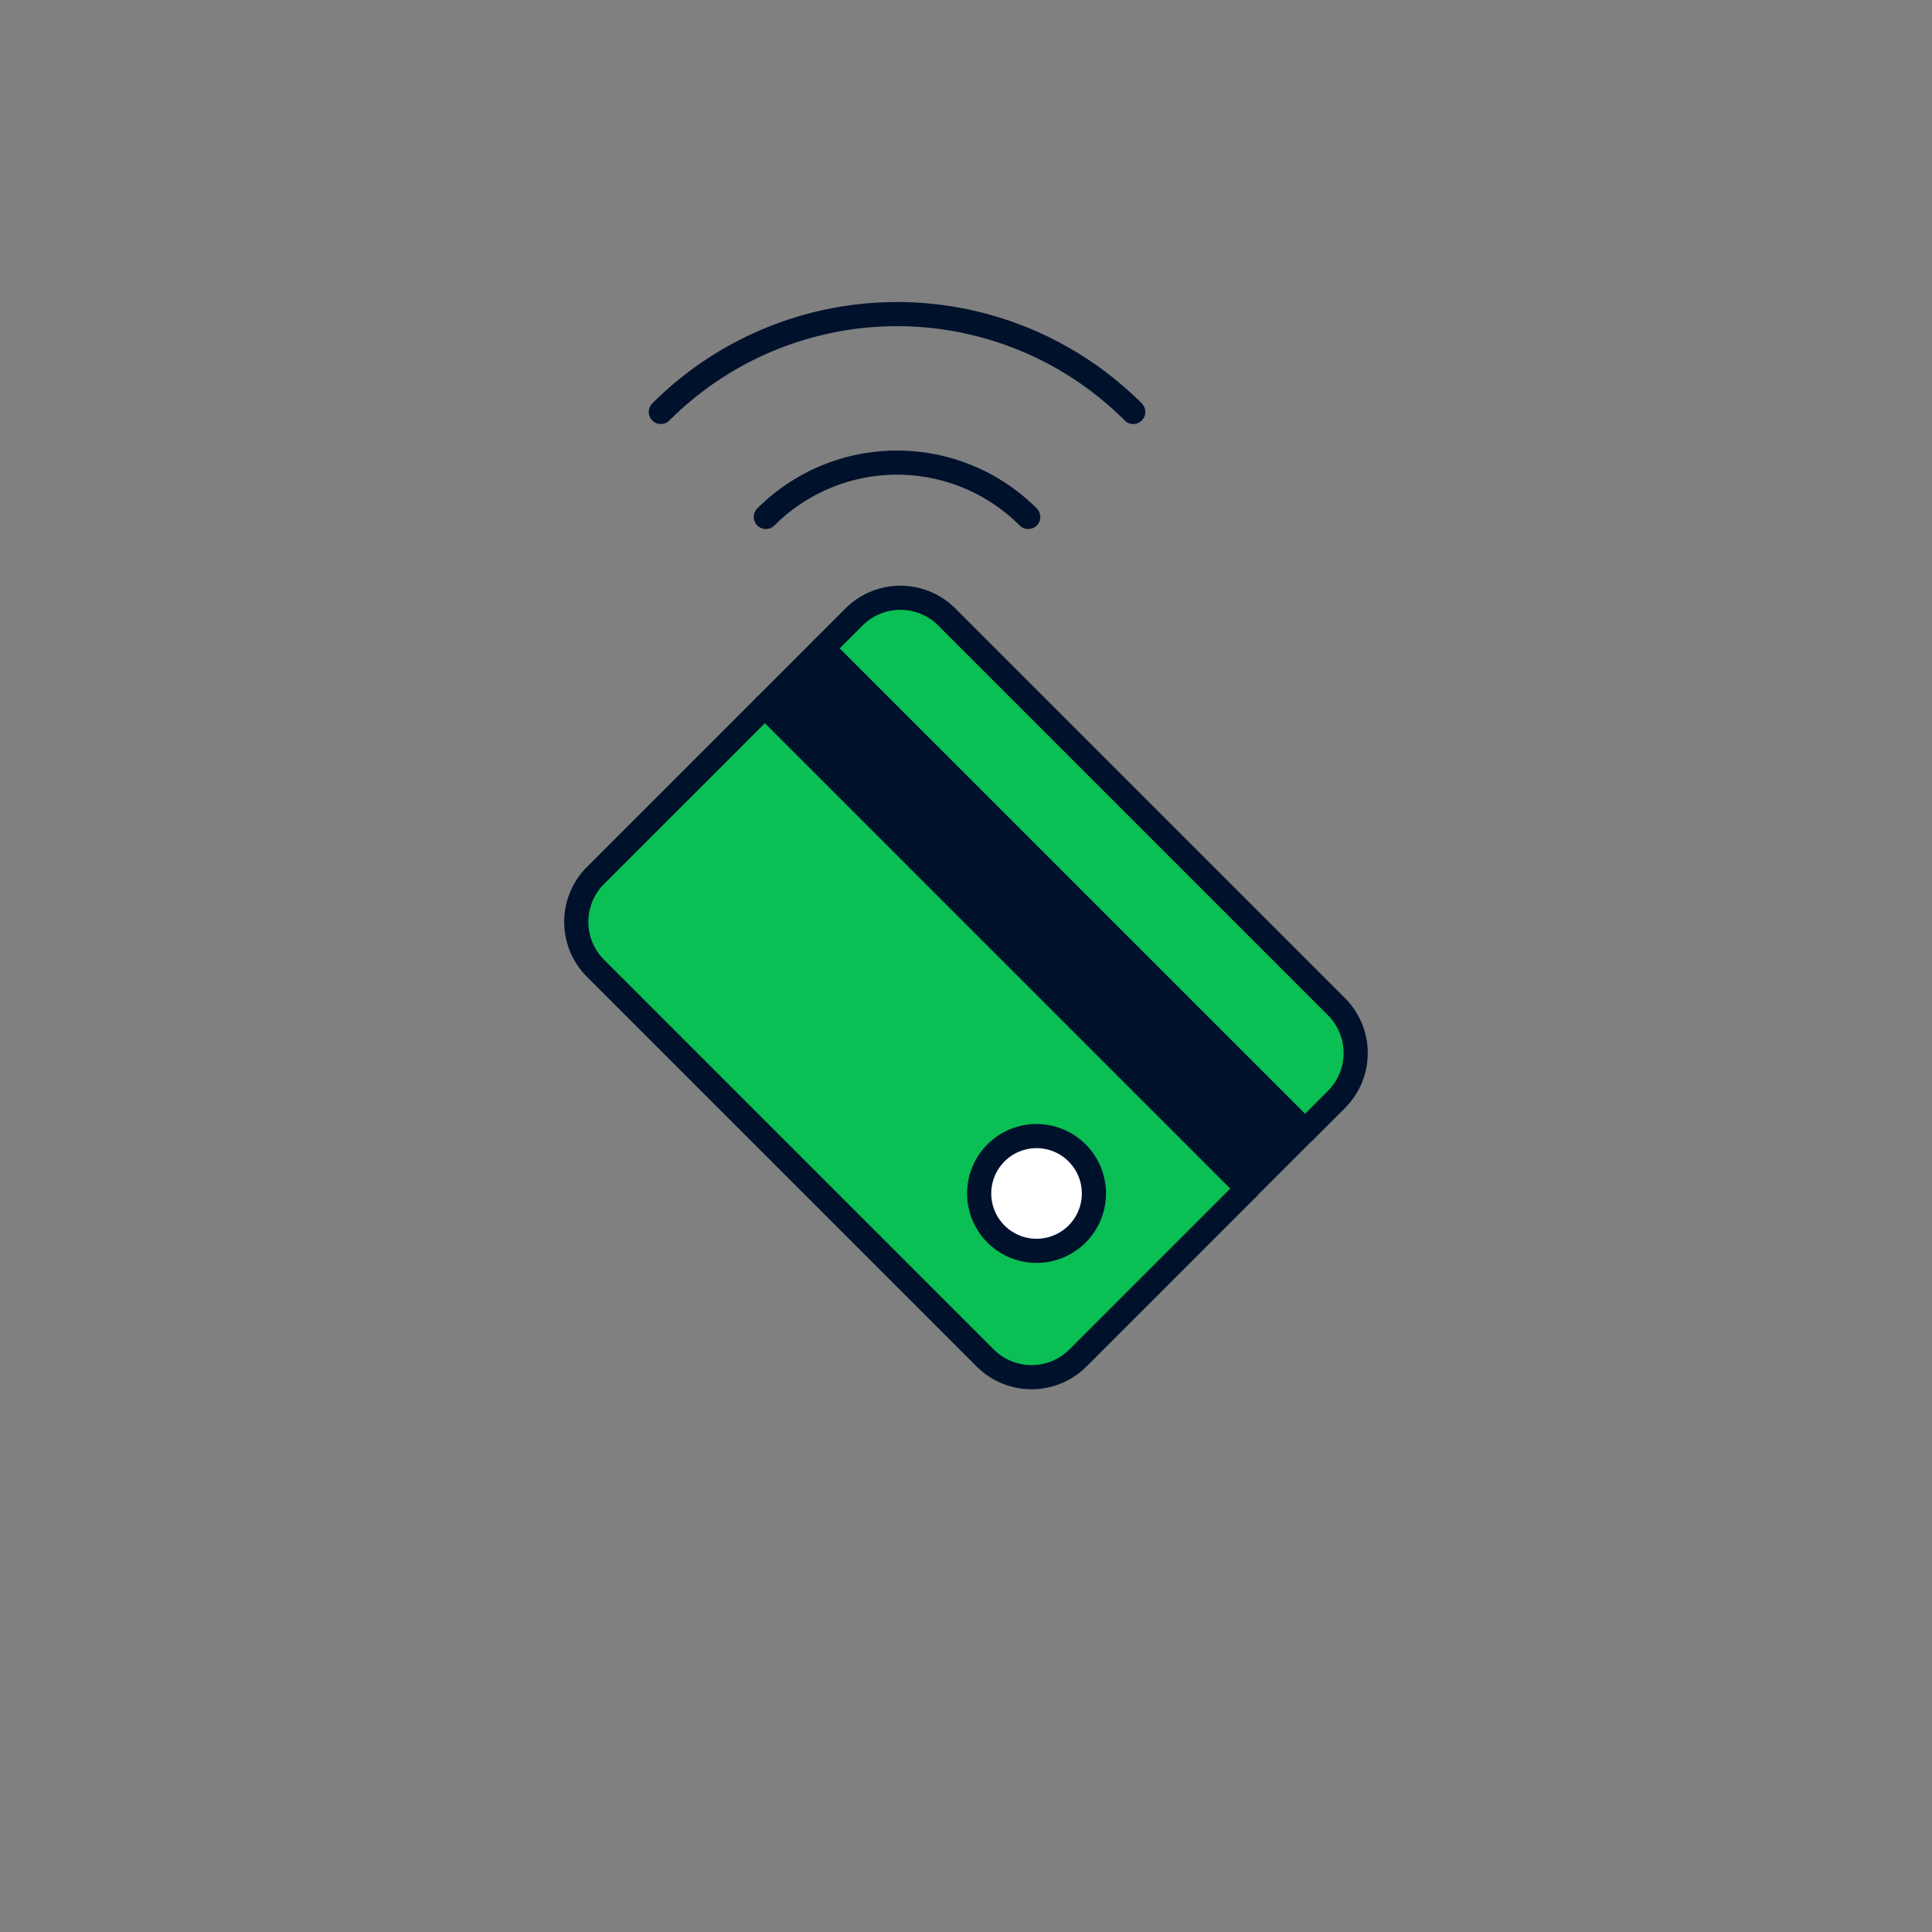 <svg xmlns="http://www.w3.org/2000/svg" fill="none" viewBox="0 0 120 120"><rect x="0" y="0" width="120" height="120" fill="#808080" stroke="none"/><path stroke="#00112C" stroke-linecap="round" stroke-miterlimit="10" stroke-width="1.5" d="M47.568 32.109a11.524 11.524 0 0 1 16.297 0M41.046 25.586a20.75 20.75 0 0 1 29.342 0"/><path fill="#00112C" stroke="#00112C" stroke-linecap="round" stroke-linejoin="round" stroke-width="1.5" d="m81.069 70.218-29.96-29.96-3.601 3.6 29.96 29.96z"/><path fill="#0ABF53" stroke="#00112C" stroke-linecap="round" stroke-linejoin="round" stroke-width="1.5" d="m83.024 68.277-1.961 1.961-29.968-29.967 1.948-1.948a4.075 4.075 0 0 1 5.764 0L82.99 62.506a4.075 4.075 0 0 1 .034 5.77M47.508 43.858l29.967 29.968-10.52 10.52a4.075 4.075 0 0 1-5.763 0L37.008 60.161a4.075 4.075 0 0 1-.02-5.784z"/><path fill="#fff" stroke="#00112C" stroke-width="1.5" d="M66.902 76.647a3.563 3.563 0 1 1-5.04-5.038 3.563 3.563 0 0 1 5.04 5.038Z"/></svg>